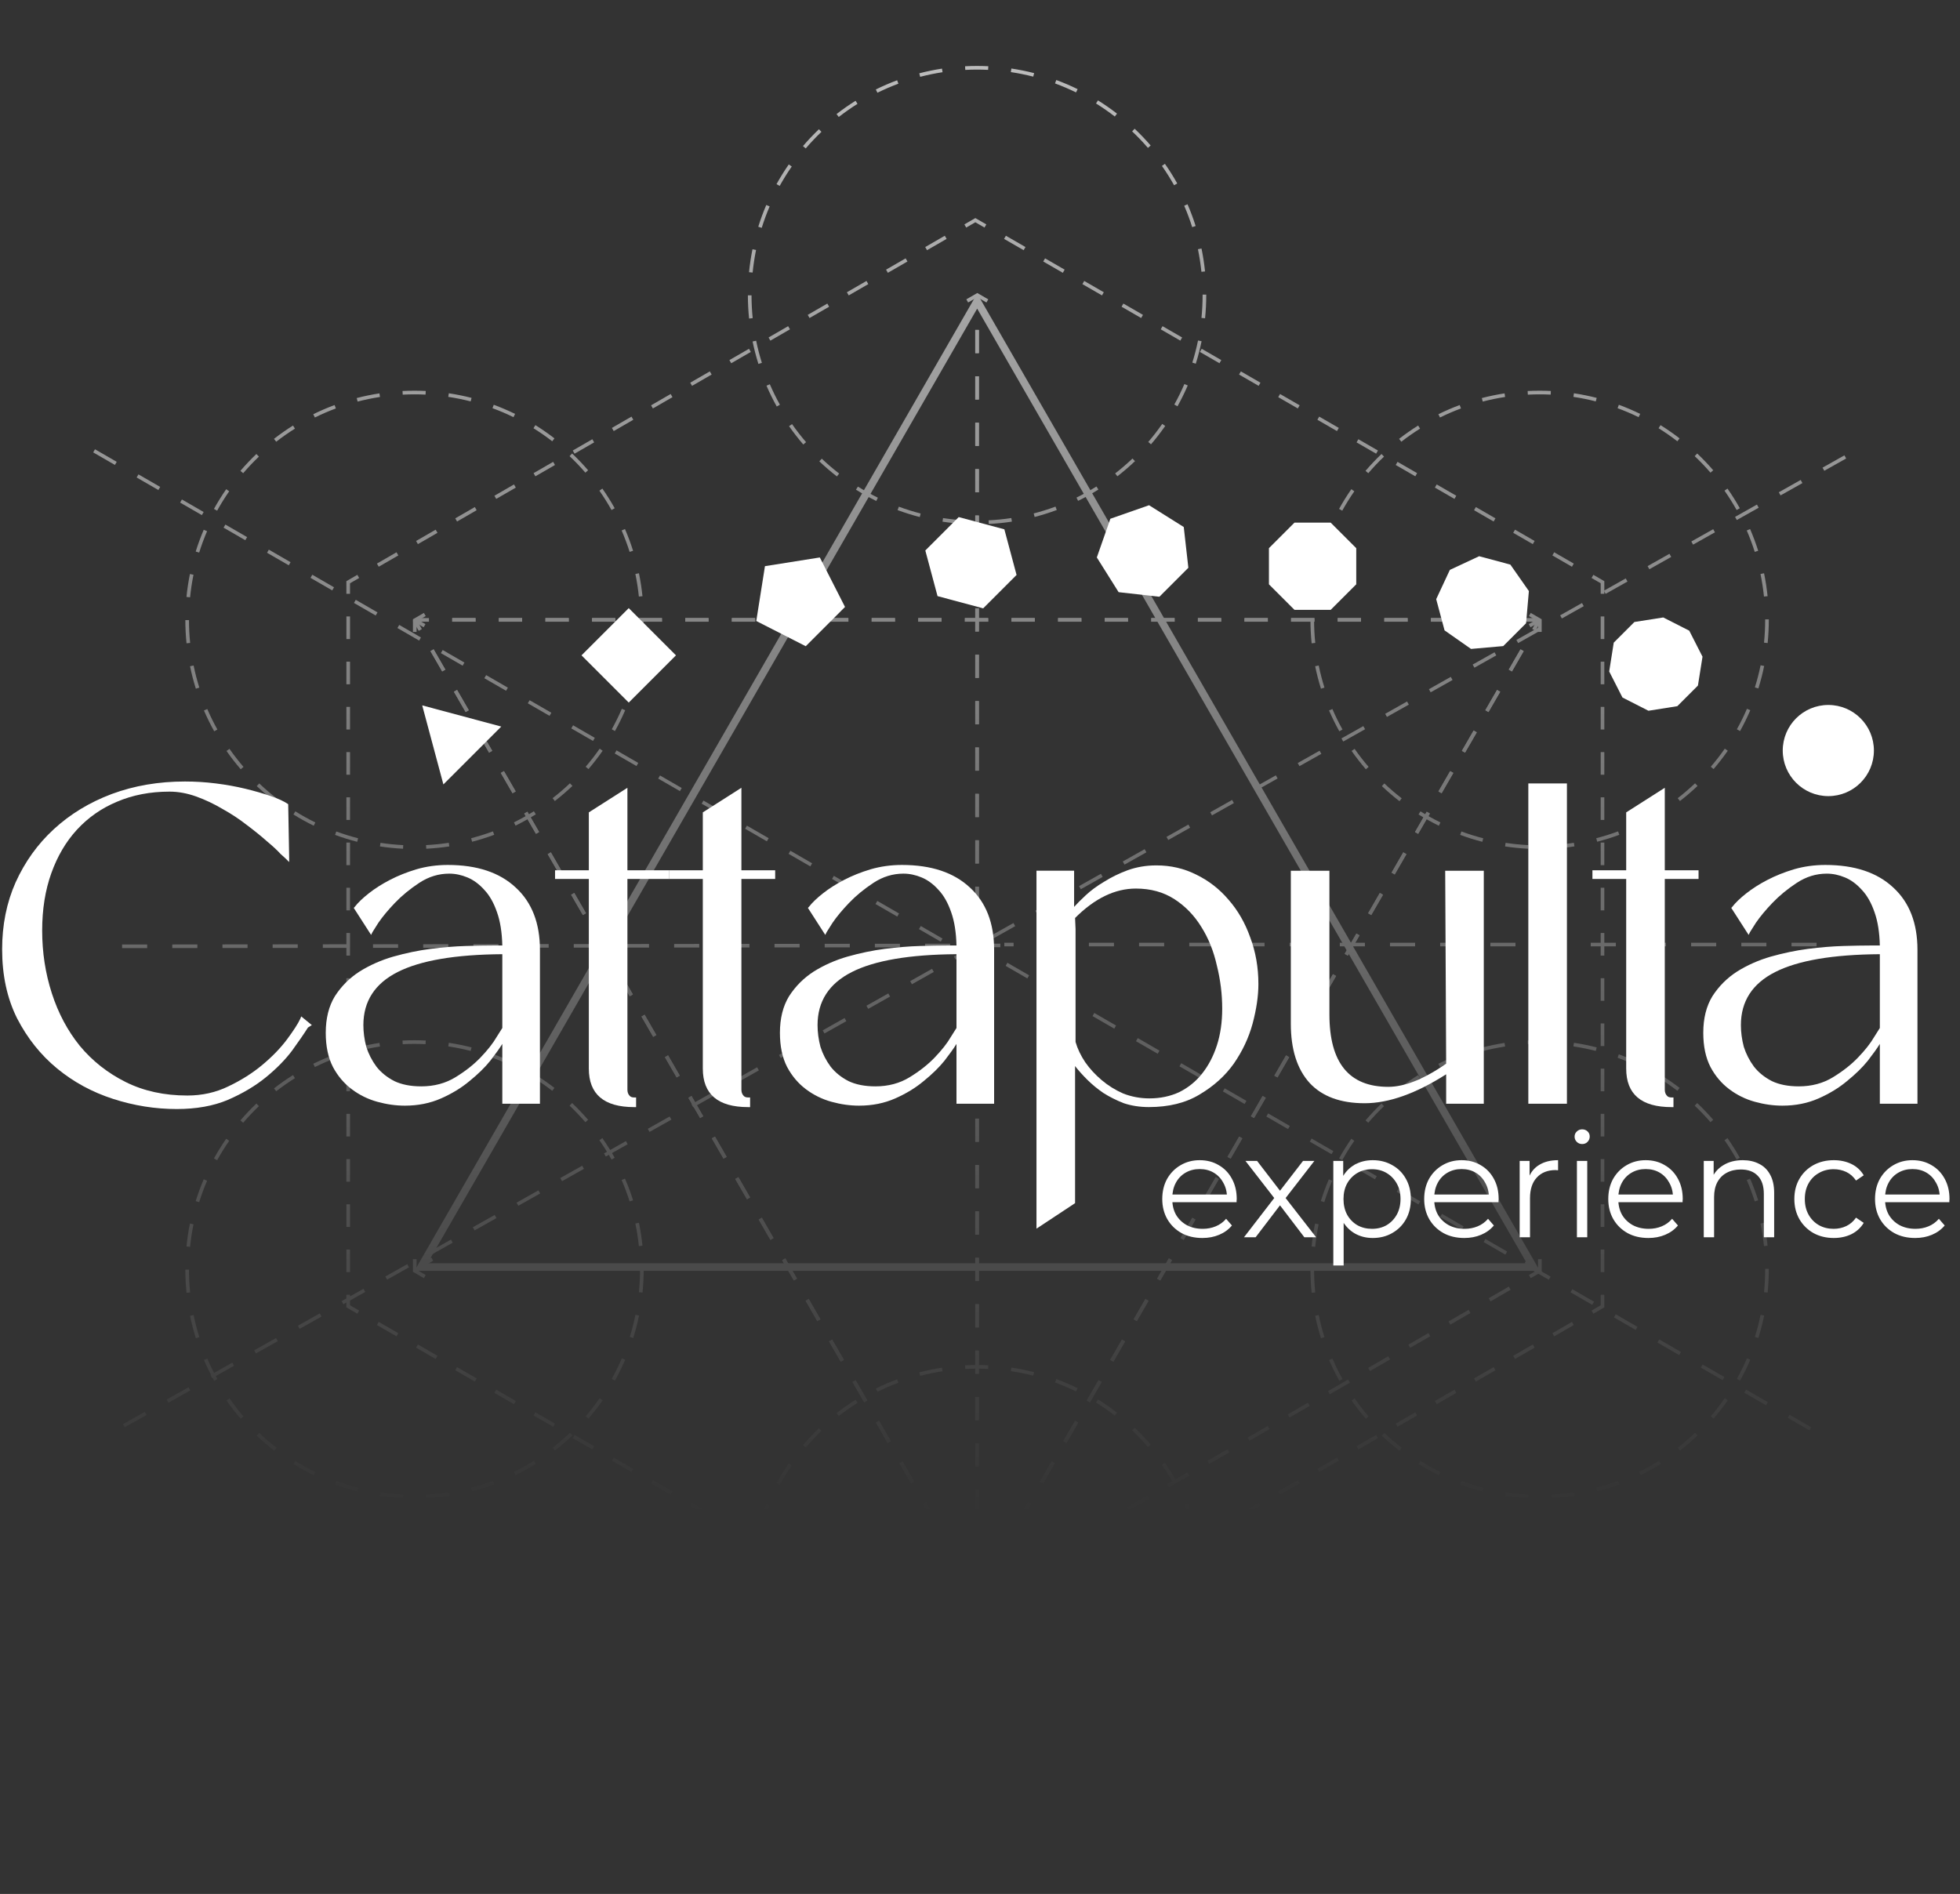 <svg xmlns="http://www.w3.org/2000/svg" width="446" height="431" viewBox="0 0 446 431" fill="none"><rect x="0" y="0" width="446" height="431" fill="#333333" stroke="none"/><mask id="mask0_609_3149" style="mask-type:alpha" maskUnits="userSpaceOnUse" x="12" y="0" width="422" height="431"><rect x="12.453" y="0.086" width="420.691" height="430.562" fill="url(#paint0_linear_609_3149)"></rect></mask><g mask="url(#mask0_609_3149)"><g opacity="0.7"><path d="M347.369 286.701L346.956 287.416L349.243 288.736L349.656 288.022L347.369 286.701Z" fill="white"></path><path d="M94.525 140.714L94.112 141.429L96.4 142.749L96.812 142.034L94.525 140.714Z" fill="white"></path><path d="M349.462 140.651H346.821V141.479H349.462V140.651Z" fill="white"></path><path d="M341.516 141.479H336.214V140.651H341.516V141.479ZM330.911 141.479H325.609V140.651H330.911V141.479ZM320.306 141.479H315.004V140.651H320.306V141.479ZM309.701 141.479H304.399V140.651H309.701V141.479ZM299.096 141.479H293.793V140.651H299.096V141.479ZM288.491 141.479H283.188V140.651H288.491V141.479ZM277.886 141.479H272.583V140.651H277.886V141.479ZM267.281 141.479H261.978V140.651H267.281V141.479ZM256.676 141.479H251.373V140.651H256.676V141.479ZM246.071 141.479H240.768V140.651H246.071V141.479ZM235.466 141.479H230.163V140.651H235.466V141.479ZM224.86 141.479H219.558V140.651H224.86V141.479ZM214.257 141.479H208.955V140.651H214.257V141.479ZM203.652 141.479H198.35V140.651H203.652V141.479ZM193.047 141.479H187.745V140.651H193.047V141.479ZM182.442 141.479H177.14V140.651H182.442V141.479ZM171.837 141.479H166.535V140.651H171.837V141.479ZM161.232 141.479H155.929V140.651H161.232V141.479ZM150.627 141.479H145.324V140.651H150.627V141.479ZM140.022 141.479H134.719V140.651H140.022V141.479ZM129.417 141.479H124.114V140.651H129.417V141.479ZM118.812 141.479H113.509V140.651H118.812V141.479ZM108.207 141.479H102.904V140.651H108.207V141.479Z" fill="white"></path><path d="M97.605 140.651H94.962V141.479H97.605V140.651Z" fill="white"></path><path d="M341.516 141.479H336.214V140.651H341.516V141.479ZM330.911 141.479H325.609V140.651H330.911V141.479ZM320.306 141.479H315.004V140.651H320.306V141.479ZM309.701 141.479H304.399V140.651H309.701V141.479ZM299.096 141.479H293.793V140.651H299.096V141.479ZM288.491 141.479H283.188V140.651H288.491V141.479ZM277.886 141.479H272.583V140.651H277.886V141.479ZM267.281 141.479H261.978V140.651H267.281V141.479ZM256.676 141.479H251.373V140.651H256.676V141.479ZM246.071 141.479H240.768V140.651H246.071V141.479ZM235.466 141.479H230.163V140.651H235.466V141.479ZM224.86 141.479H219.558V140.651H224.86V141.479ZM214.257 141.479H208.955V140.651H214.257V141.479ZM203.652 141.479H198.35V140.651H203.652V141.479ZM193.047 141.479H187.745V140.651H193.047V141.479ZM182.442 141.479H177.14V140.651H182.442V141.479ZM171.837 141.479H166.535V140.651H171.837V141.479ZM161.232 141.479H155.929V140.651H161.232V141.479ZM150.627 141.479H145.324V140.651H150.627V141.479ZM140.022 141.479H134.719V140.651H140.022V141.479ZM129.417 141.479H124.114V140.651H129.417V141.479ZM118.812 141.479H113.509V140.651H118.812V141.479ZM108.207 141.479H102.904V140.651H108.207V141.479Z" fill="white"></path><path d="M350.141 140.717L347.854 142.038L348.266 142.751L350.553 141.43L350.141 140.717Z" fill="white"></path><path d="M98.156 286.191L95.869 287.512L96.281 288.225L98.567 286.904L98.156 286.191Z" fill="white"></path><path d="M349.974 140.84L348.652 143.129L349.369 143.543L350.69 141.254L349.974 140.84Z" fill="white"></path><path d="M226.678 356.082L225.96 355.667L228.627 351.048L229.345 351.463L226.678 356.082ZM232.011 346.841L231.293 346.426L233.961 341.807L234.679 342.221L232.011 346.841ZM237.347 337.602L236.629 337.187L239.296 332.567L240.014 332.982L237.347 337.602ZM242.682 328.36L241.964 327.946L244.632 323.326L245.35 323.741L242.682 328.36ZM248.016 319.121L247.298 318.707L249.966 314.087L250.684 314.502L248.016 319.121ZM253.351 309.882L252.633 309.467L255.301 304.848L256.019 305.262L253.351 309.882ZM258.687 300.641L257.969 300.226L260.637 295.606L261.355 296.021L258.687 300.641ZM264.02 291.402L263.302 290.987L265.97 286.367L266.688 286.782L264.02 291.402ZM269.356 282.16L268.638 281.746L271.306 277.126L272.024 277.541L269.356 282.16ZM274.689 272.921L273.971 272.506L276.639 267.887L277.357 268.301L274.689 272.921ZM280.025 263.682L279.307 263.267L281.975 258.648L282.693 259.062L280.025 263.682ZM285.36 254.441L284.642 254.026L287.31 249.406L288.028 249.821L285.36 254.441ZM290.694 245.201L289.976 244.787L292.644 240.167L293.362 240.582L290.694 245.201ZM296.03 235.96L295.312 235.545L297.979 230.926L298.697 231.341L296.03 235.96ZM301.365 226.721L300.647 226.306L303.315 221.687L304.033 222.101L301.365 226.721ZM306.699 217.48L305.981 217.065L308.648 212.445L309.366 212.86L306.699 217.48ZM312.034 208.24L311.316 207.826L313.984 203.206L314.702 203.621L312.034 208.24ZM317.37 198.999L316.652 198.584L319.319 193.965L320.037 194.38L317.37 198.999ZM322.703 189.76L321.985 189.345L324.653 184.726L325.371 185.14L322.703 189.76ZM328.039 180.519L327.321 180.104L329.988 175.484L330.706 175.899L328.039 180.519ZM333.372 171.279L332.654 170.865L335.322 166.245L336.04 166.66L333.372 171.279ZM338.708 162.04L337.99 161.626L340.658 157.006L341.376 157.421L338.708 162.04ZM344.043 152.799L343.325 152.384L345.993 147.765L346.711 148.179L344.043 152.799Z" fill="white"></path><path d="M223.296 360.27L221.975 362.558L222.692 362.971L224.012 360.684L223.296 360.27Z" fill="white"></path><path d="M226.678 356.082L225.96 355.667L228.627 351.048L229.345 351.463L226.678 356.082ZM232.011 346.843L231.293 346.428L233.961 341.809L234.679 342.223L232.011 346.843ZM237.347 337.602L236.629 337.187L239.296 332.567L240.014 332.982L237.347 337.602ZM242.682 328.363L241.964 327.948L244.632 323.328L245.35 323.743L242.682 328.363ZM248.016 319.121L247.298 318.707L249.966 314.087L250.684 314.502L248.016 319.121ZM253.351 309.882L252.633 309.467L255.301 304.848L256.019 305.262L253.351 309.882ZM258.687 300.641L257.969 300.226L260.637 295.606L261.355 296.021L258.687 300.641ZM264.02 291.402L263.302 290.987L265.97 286.367L266.688 286.782L264.02 291.402ZM269.356 282.16L268.638 281.746L271.306 277.126L272.024 277.541L269.356 282.16ZM274.689 272.921L273.971 272.506L276.639 267.887L277.357 268.301L274.689 272.921ZM280.025 263.682L279.307 263.267L281.975 258.648L282.693 259.062L280.025 263.682ZM285.36 254.441L284.642 254.026L287.31 249.406L288.028 249.821L285.36 254.441ZM290.694 245.201L289.976 244.787L292.644 240.167L293.362 240.582L290.694 245.201ZM296.03 235.96L295.312 235.545L297.979 230.926L298.697 231.341L296.03 235.96ZM301.365 226.721L300.647 226.306L303.315 221.687L304.033 222.101L301.365 226.721ZM306.699 217.48L305.981 217.065L308.648 212.445L309.366 212.86L306.699 217.48ZM312.034 208.24L311.316 207.826L313.984 203.206L314.702 203.621L312.034 208.24ZM317.37 198.999L316.652 198.584L319.319 193.965L320.037 194.38L317.37 198.999ZM322.703 189.76L321.985 189.345L324.653 184.726L325.371 185.14L322.703 189.76ZM328.039 180.519L327.321 180.104L329.988 175.484L330.706 175.899L328.039 180.519ZM333.372 171.279L332.654 170.865L335.322 166.245L336.04 166.66L333.372 171.279ZM338.708 162.038L337.99 161.623L340.658 157.004L341.376 157.419L338.708 162.038ZM344.043 152.799L343.325 152.384L345.993 147.765L346.711 148.179L344.043 152.799Z" fill="white"></path><path d="M222.744 67.156H221.917V69.797H222.744V67.156Z" fill="white"></path><path d="M222.744 354.867H221.917V349.588H222.744V354.867ZM222.744 344.308H221.917V339.028H222.744V344.308ZM222.744 333.75H221.917V328.47H222.744V333.75ZM222.744 323.192H221.917V317.913H222.744V323.192ZM222.744 312.635H221.917V307.355H222.744V312.635ZM222.744 302.077H221.917V296.797H222.744V302.077ZM222.744 291.52H221.917V286.24H222.744V291.52ZM222.744 280.962H221.917V275.682H222.744V280.962ZM222.744 270.404H221.917V265.124H222.744V270.404ZM222.744 259.845H221.917V254.565H222.744V259.845ZM222.744 249.287H221.917V244.009H222.744V249.287ZM222.744 238.729H221.917V233.45H222.744V238.729ZM222.744 228.172H221.917V222.892H222.744V228.172ZM222.744 217.614H221.917V212.334H222.744V217.614ZM222.744 207.057H221.917V201.779H222.744V207.057ZM222.744 196.499H221.917V191.219H222.744V196.499ZM222.744 185.941H221.917V180.661H222.744V185.941ZM222.744 175.384H221.917V170.104H222.744V175.384ZM222.744 164.824H221.917V159.544H222.744V164.824ZM222.744 154.266H221.917V148.989H222.744V154.266ZM222.744 143.709H221.917V138.429H222.744V143.709ZM222.744 133.151H221.917V127.871H222.744V133.151ZM222.744 122.593H221.917V117.314H222.744V122.593ZM222.744 112.036H221.917V106.756H222.744V112.036ZM222.744 101.478H221.917V96.2H222.744V101.478ZM222.744 90.921H221.917V85.641H222.744V90.921ZM222.744 80.361H221.917V75.081H222.744V80.361Z" fill="white"></path><path d="M222.744 360.144H221.917V362.785H222.744V360.144Z" fill="white"></path><path d="M222.744 354.865H221.917V349.585H222.744V354.865ZM222.744 344.308H221.917V339.028H222.744V344.308ZM222.744 333.748H221.917V328.47H222.744V333.748ZM222.744 323.192H221.917V317.913H222.744V323.192ZM222.744 312.633H221.917V307.353H222.744V312.633ZM222.744 302.075H221.917V296.795H222.744V302.075ZM222.744 291.517H221.917V286.238H222.744V291.517ZM222.744 280.96H221.917V275.682H222.744V280.96ZM222.744 270.402H221.917V265.122H222.744V270.402ZM222.744 259.845H221.917V254.565H222.744V259.845ZM222.744 249.287H221.917V244.007H222.744V249.287ZM222.744 238.727H221.917V233.447H222.744V238.727ZM222.744 228.17H221.917V222.892H222.744V228.17ZM222.744 217.612H221.917V212.332H222.744V217.612ZM222.744 207.054H221.917V201.775H222.744V207.054ZM222.744 196.497H221.917V191.217H222.744V196.497ZM222.744 185.939H221.917V180.659H222.744V185.939ZM222.744 175.382H221.917V170.102H222.744V175.382ZM222.744 164.824H221.917V159.544H222.744V164.824ZM222.744 154.264H221.917V148.984H222.744V154.264ZM222.744 143.707H221.917V138.427H222.744V143.707ZM222.744 133.149H221.917V127.869H222.744V133.149ZM222.744 122.591H221.917V117.312H222.744V122.591ZM222.744 112.034H221.917V106.754H222.744V112.034ZM222.744 101.476H221.917V96.196H222.744V101.476ZM222.744 90.918H221.917V85.639H222.744V90.918ZM222.744 80.361H221.917V75.081H222.744V80.361Z" fill="white"></path><path d="M94.677 140.867L93.961 141.28L95.281 143.567L95.998 143.154L94.677 140.867Z" fill="white"></path><path d="M217.987 356.08L215.319 351.461L216.037 351.046L218.705 355.666L217.987 356.08ZM212.651 346.839L209.983 342.219L210.701 341.805L213.369 346.424L212.651 346.839ZM207.318 337.6L204.65 332.98L205.368 332.565L208.036 337.185L207.318 337.6ZM201.982 328.359L199.314 323.739L200.032 323.324L202.7 327.944L201.982 328.359ZM196.649 319.119L193.981 314.5L194.699 314.085L197.367 318.705L196.649 319.119ZM191.313 309.88L188.645 305.26L189.363 304.846L192.031 309.465L191.313 309.88ZM185.977 300.639L183.31 296.019L184.028 295.604L186.695 300.224L185.977 300.639ZM180.644 291.4L177.976 286.78L178.694 286.365L181.362 290.985L180.644 291.4ZM175.308 282.158L172.641 277.539L173.359 277.124L176.026 281.744L175.308 282.158ZM169.975 272.919L167.307 268.3L168.025 267.885L170.693 272.504L169.975 272.919ZM164.639 263.68L161.972 259.06L162.69 258.646L165.357 263.265L164.639 263.68ZM159.304 254.439L156.636 249.819L157.354 249.404L160.022 254.024L159.304 254.439ZM153.97 245.199L151.303 240.58L152.021 240.165L154.688 244.785L153.97 245.199ZM148.635 235.958L145.967 231.339L146.685 230.924L149.353 235.543L148.635 235.958ZM143.299 226.719L140.631 222.099L141.349 221.685L144.017 226.304L143.299 226.719ZM137.966 217.478L135.298 212.858L136.016 212.443L138.684 217.063L137.966 217.478ZM132.63 208.238L129.962 203.619L130.68 203.204L133.348 207.824L132.63 208.238ZM127.295 198.997L124.627 194.378L125.345 193.963L128.013 198.582L127.295 198.997ZM121.961 189.758L119.293 185.138L120.011 184.724L122.679 189.343L121.961 189.758ZM116.626 180.517L113.958 175.897L114.676 175.482L117.344 180.102L116.626 180.517ZM111.29 171.278L108.622 166.658L109.34 166.243L112.008 170.863L111.29 171.278ZM105.957 162.038L103.289 157.419L104.007 157.004L106.675 161.624L105.957 162.038ZM100.621 152.797L97.953 148.177L98.671 147.763L101.339 152.382L100.621 152.797Z" fill="white"></path><path d="M221.375 360.277L220.658 360.69L221.979 362.978L222.695 362.564L221.375 360.277Z" fill="white"></path><path d="M217.987 356.08L215.319 351.461L216.037 351.046L218.705 355.666L217.987 356.08ZM212.651 346.841L209.983 342.221L210.701 341.807L213.369 346.426L212.651 346.841ZM207.318 337.6L204.65 332.98L205.368 332.565L208.036 337.185L207.318 337.6ZM201.982 328.361L199.314 323.741L200.032 323.326L202.7 327.946L201.982 328.361ZM196.649 319.119L193.981 314.5L194.699 314.085L197.367 318.705L196.649 319.119ZM191.313 309.88L188.645 305.26L189.363 304.846L192.031 309.465L191.313 309.88ZM185.977 300.639L183.31 296.019L184.028 295.604L186.695 300.224L185.977 300.639ZM180.644 291.4L177.976 286.78L178.694 286.365L181.362 290.985L180.644 291.4ZM175.308 282.158L172.641 277.539L173.359 277.124L176.026 281.744L175.308 282.158ZM169.975 272.919L167.307 268.3L168.025 267.885L170.693 272.504L169.975 272.919ZM164.639 263.68L161.972 259.06L162.69 258.646L165.357 263.265L164.639 263.68ZM159.304 254.439L156.636 249.819L157.354 249.404L160.022 254.024L159.304 254.439ZM153.97 245.199L151.303 240.58L152.021 240.165L154.688 244.785L153.97 245.199ZM148.635 235.958L145.967 231.339L146.685 230.924L149.353 235.543L148.635 235.958ZM143.299 226.719L140.631 222.099L141.349 221.685L144.017 226.304L143.299 226.719ZM137.966 217.478L135.298 212.858L136.016 212.443L138.684 217.063L137.966 217.478ZM132.63 208.238L129.962 203.619L130.68 203.204L133.348 207.824L132.63 208.238ZM127.295 198.997L124.627 194.378L125.345 193.963L128.013 198.582L127.295 198.997ZM121.961 189.758L119.293 185.138L120.011 184.724L122.679 189.343L121.961 189.758ZM116.626 180.517L113.958 175.897L114.676 175.482L117.344 180.102L116.626 180.517ZM111.29 171.278L108.622 166.658L109.34 166.243L112.008 170.863L111.29 171.278ZM105.957 162.036L103.289 157.417L104.007 157.002L106.675 161.622L105.957 162.036ZM100.621 152.797L97.953 148.177L98.671 147.763L101.339 152.382L100.621 152.797Z" fill="white"></path><path d="M94.79 143.804H93.961V140.922L96.456 139.479L96.87 140.198L94.79 141.4V143.804Z" fill="white"></path><path d="M224.465 68.839L222.385 67.636L220.305 68.839L219.891 68.121L222.385 66.679L224.88 68.121L224.465 68.839Z" fill="white"></path><path d="M350.81 143.804H349.982V141.4L347.903 140.198L348.317 139.479L350.81 140.922V143.804Z" fill="white"></path><path d="M348.317 290.866L347.903 290.15L349.982 288.948V286.544H350.81V289.426L348.317 290.866Z" fill="white"></path><path d="M229.45 359.585L229.035 358.867L233.607 356.224L234.022 356.942L229.45 359.585ZM238.594 354.299L238.179 353.581L242.751 350.938L243.166 351.656L238.594 354.299ZM247.738 349.012L247.323 348.294L251.896 345.651L252.31 346.369L247.738 349.012ZM256.88 343.726L256.466 343.008L261.038 340.365L261.453 341.083L256.88 343.726ZM266.025 338.44L265.61 337.722L270.182 335.079L270.597 335.797L266.025 338.44ZM275.167 333.154L274.752 332.436L279.324 329.793L279.739 330.511L275.167 333.154ZM284.311 327.866L283.897 327.148L288.469 324.505L288.883 325.223L284.311 327.866ZM293.453 322.58L293.039 321.862L297.611 319.219L298.026 319.937L293.453 322.58ZM302.598 317.294L302.183 316.576L306.755 313.933L307.17 314.651L302.598 317.294ZM311.74 312.008L311.325 311.29L315.897 308.647L316.312 309.365L311.74 312.008ZM320.884 306.722L320.47 306.004L325.042 303.361L325.456 304.079L320.884 306.722ZM330.027 301.436L329.612 300.718L334.184 298.075L334.599 298.793L330.027 301.436ZM339.171 296.15L338.756 295.432L343.328 292.789L343.743 293.507L339.171 296.15Z" fill="white"></path><path d="M222.385 363.673L219.891 362.231L220.305 361.513L222.385 362.716L224.465 361.513L224.88 362.231L222.385 363.673Z" fill="white"></path><path d="M96.456 290.866L93.961 289.426V286.544H94.79V288.948L96.87 290.15L96.456 290.866Z" fill="white"></path><path d="M219.721 414.864C217.967 414.777 216.199 414.6 214.466 414.34L214.589 413.521C216.296 413.779 218.035 413.952 219.762 414.037L219.721 414.864ZM225.003 414.86L224.961 414.032C226.688 413.946 228.43 413.77 230.132 413.51L230.256 414.328C228.525 414.592 226.756 414.769 225.003 414.858V414.86ZM209.291 413.284C207.591 412.846 205.895 412.316 204.251 411.707L204.537 410.931C206.157 411.53 207.826 412.052 209.497 412.483L209.291 413.284ZM235.428 413.269L235.22 412.469C236.893 412.035 238.56 411.511 240.178 410.913L240.467 411.689C238.822 412.299 237.126 412.832 235.428 413.271V413.269ZM199.396 409.625C197.821 408.854 196.268 407.991 194.778 407.061L195.216 406.359C196.681 407.273 198.209 408.121 199.761 408.883L199.396 409.625ZM245.319 409.601L244.954 408.858C246.502 408.097 248.031 407.246 249.495 406.33L249.935 407.032C248.447 407.962 246.894 408.827 245.321 409.601H245.319ZM190.443 404.044C189.057 402.971 187.707 401.814 186.434 400.605L187.004 400.004C188.256 401.195 189.585 402.334 190.949 403.388L190.441 404.044H190.443ZM254.266 404.009L253.758 403.355C255.124 402.297 256.449 401.156 257.699 399.967L258.268 400.566C256.997 401.775 255.65 402.932 254.264 404.009H254.266ZM182.791 396.78C181.646 395.449 180.556 394.046 179.551 392.608L180.23 392.133C181.219 393.549 182.291 394.929 183.418 396.239L182.791 396.78ZM261.91 396.738L261.283 396.2C262.409 394.89 263.48 393.505 264.466 392.09L265.145 392.562C264.142 394 263.055 395.405 261.91 396.738ZM176.752 388.13C175.897 386.597 175.111 385.003 174.418 383.393L175.177 383.065C175.86 384.65 176.632 386.218 177.474 387.728L176.75 388.13H176.752ZM267.941 388.083L267.217 387.681C268.056 386.17 268.828 384.6 269.509 383.016L270.27 383.342C269.579 384.951 268.795 386.548 267.941 388.083ZM172.578 378.444C172.052 376.772 171.606 375.052 171.253 373.331L172.064 373.164C172.413 374.856 172.85 376.549 173.368 378.194L172.578 378.444ZM272.104 378.388L271.314 378.14C271.83 376.492 272.267 374.798 272.612 373.108L273.423 373.273C273.072 374.992 272.629 376.712 272.102 378.388H272.104ZM170.453 368.111C170.275 366.372 170.186 364.597 170.182 362.837H171.01C171.012 364.568 171.1 366.316 171.276 368.026L170.453 368.111ZM274.217 368.053L273.394 367.971C273.565 366.258 273.654 364.513 273.654 362.779V362.664H274.481V362.779C274.481 364.539 274.393 366.314 274.217 368.053ZM171.265 357.646L170.442 357.566C170.616 355.816 170.88 354.06 171.228 352.344L172.039 352.509C171.697 354.196 171.435 355.925 171.263 357.646H171.265ZM273.382 357.473C273.204 355.752 272.938 354.025 272.589 352.337L273.4 352.17C273.755 353.885 274.025 355.641 274.205 357.388L273.382 357.473ZM173.333 347.472L172.543 347.225C173.065 345.551 173.679 343.882 174.371 342.269L175.132 342.595C174.451 344.183 173.847 345.824 173.333 347.47V347.472ZM271.281 347.307C270.761 345.663 270.151 344.024 269.466 342.438L270.225 342.11C270.922 343.723 271.543 345.388 272.069 347.057L271.279 347.307H271.281ZM177.42 337.928L176.696 337.525C177.546 335.992 178.487 334.482 179.487 333.042L180.166 333.514C179.18 334.934 178.256 336.417 177.418 337.928H177.42ZM267.163 337.779C266.321 336.273 265.391 334.791 264.4 333.376L265.079 332.902C266.086 334.338 267.031 335.844 267.885 337.375L267.163 337.779ZM183.346 329.402L182.716 328.864C183.857 327.533 185.079 326.243 186.35 325.03L186.921 325.629C185.669 326.821 184.466 328.09 183.344 329.4L183.346 329.402ZM261.211 329.274C260.082 327.966 258.875 326.701 257.62 325.515L258.19 324.915C259.465 326.122 260.691 327.407 261.838 328.736L261.211 329.276V329.274ZM190.862 322.237L190.355 321.583C191.743 320.504 193.198 319.486 194.683 318.556L195.123 319.257C193.662 320.171 192.23 321.174 190.864 322.237H190.862ZM253.671 322.136C252.303 321.079 250.865 320.081 249.403 319.171L249.84 318.467C251.328 319.391 252.788 320.407 254.179 321.481L253.673 322.138L253.671 322.136ZM199.66 316.726L199.295 315.983C200.871 315.205 202.503 314.502 204.145 313.891L204.434 314.667C202.819 315.267 201.213 315.96 199.662 316.726H199.66ZM244.853 316.649C243.302 315.89 241.692 315.203 240.073 314.607L240.359 313.831C242.006 314.438 243.64 315.135 245.216 315.907L244.853 316.649ZM209.388 313.105L209.18 312.304C210.874 311.865 212.615 311.506 214.352 311.237L214.478 312.057C212.768 312.319 211.055 312.671 209.388 313.105ZM235.113 313.061C233.443 312.634 231.729 312.286 230.018 312.03L230.142 311.211C231.882 311.473 233.623 311.825 235.319 312.259L235.113 313.059V313.061ZM219.649 311.528L219.605 310.701C221.349 310.612 223.125 310.608 224.887 310.693L224.848 311.52C223.113 311.436 221.365 311.44 219.651 311.528H219.649Z" fill="white"></path><path d="M91.711 340.961C89.957 340.875 88.189 340.697 86.456 340.437L86.579 339.618C88.286 339.876 90.025 340.049 91.752 340.134L91.711 340.961ZM96.993 340.957L96.951 340.13C98.678 340.043 100.42 339.868 102.122 339.608L102.246 340.427C100.515 340.691 98.746 340.869 96.993 340.957ZM81.283 339.383C79.583 338.946 77.887 338.415 76.243 337.807L76.529 337.031C78.149 337.629 79.818 338.151 81.489 338.582L81.283 339.383ZM107.42 339.369L107.212 338.568C108.885 338.135 110.554 337.611 112.17 337.01L112.459 337.786C110.816 338.395 109.12 338.927 107.42 339.369ZM71.386 335.723C69.811 334.951 68.258 334.089 66.768 333.158L67.206 332.457C68.671 333.371 70.199 334.219 71.751 334.98L71.386 335.723ZM117.312 335.7L116.946 334.957C118.494 334.196 120.023 333.346 121.488 332.43L121.927 333.131C120.439 334.062 118.886 334.926 117.314 335.7H117.312ZM62.433 330.142C61.047 329.069 59.697 327.911 58.424 326.702L58.994 326.102C60.246 327.292 61.575 328.431 62.939 329.486L62.431 330.142H62.433ZM126.256 330.109L125.748 329.455C127.114 328.396 128.439 327.255 129.689 326.067L130.258 326.665C128.987 327.874 127.64 329.032 126.254 330.109H126.256ZM54.781 322.879C53.636 321.548 52.546 320.145 51.541 318.707L52.22 318.233C53.209 319.648 54.281 321.028 55.408 322.339L54.781 322.879ZM133.9 322.838L133.273 322.299C134.399 320.989 135.47 319.605 136.456 318.189L137.135 318.662C136.132 320.1 135.045 321.505 133.9 322.838ZM48.742 314.23C47.887 312.697 47.101 311.102 46.408 309.493L47.167 309.165C47.85 310.749 48.622 312.317 49.464 313.826L48.74 314.228L48.742 314.23ZM139.933 314.18L139.209 313.778C140.048 312.266 140.82 310.696 141.501 309.111L142.262 309.439C141.571 311.048 140.787 312.643 139.933 314.18ZM44.568 304.541C44.042 302.87 43.596 301.149 43.243 299.428L44.054 299.261C44.403 300.953 44.84 302.647 45.358 304.291L44.568 304.541ZM144.097 304.487L143.306 304.24C143.822 302.591 144.26 300.897 144.604 299.208L145.415 299.373C145.064 301.091 144.621 302.812 144.094 304.487H144.097ZM42.445 294.208C42.267 292.469 42.178 290.695 42.174 288.935H43.002C43.004 290.666 43.093 292.413 43.268 294.124L42.445 294.208ZM146.207 294.15L145.384 294.068C145.555 292.355 145.644 290.61 145.644 288.877V288.761H146.471V288.875C146.471 290.637 146.383 292.411 146.207 294.15ZM43.255 283.743L42.432 283.663C42.605 281.913 42.87 280.158 43.218 278.441L44.029 278.606C43.687 280.294 43.425 282.023 43.253 283.743H43.255ZM145.374 283.572C145.196 281.851 144.93 280.125 144.581 278.437L145.392 278.27C145.747 279.984 146.017 281.74 146.197 283.488L145.374 283.572ZM45.323 273.572L44.533 273.324C45.055 271.651 45.669 269.982 46.361 268.368L47.122 268.694C46.441 270.283 45.837 271.923 45.323 273.57V273.572ZM143.271 273.407C142.751 271.762 142.141 270.124 141.456 268.537L142.215 268.209C142.912 269.821 143.533 271.486 144.059 273.157L143.269 273.407H143.271ZM49.41 264.027L48.686 263.625C49.536 262.092 50.477 260.581 51.477 259.141L52.156 259.614C51.17 261.033 50.246 262.517 49.408 264.027H49.41ZM139.153 263.879C138.311 262.372 137.381 260.891 136.39 259.476L137.069 259.001C138.076 260.437 139.021 261.943 139.875 263.474L139.153 263.879ZM55.336 255.502L54.706 254.963C55.847 253.632 57.069 252.343 58.34 251.13L58.911 251.728C57.659 252.921 56.456 254.19 55.334 255.5L55.336 255.502ZM133.201 255.374C132.072 254.066 130.865 252.801 129.611 251.615L130.18 251.014C131.455 252.221 132.681 253.507 133.826 254.835L133.198 255.376L133.201 255.374ZM62.852 248.336L62.345 247.682C63.733 246.603 65.188 245.586 66.673 244.655L67.113 245.357C65.652 246.271 64.22 247.274 62.854 248.336H62.852ZM125.661 248.233C124.291 247.177 122.855 246.178 121.393 245.268L121.83 244.565C123.318 245.489 124.776 246.504 126.169 247.577L125.664 248.233H125.661ZM71.65 242.823L71.285 242.08C72.861 241.303 74.493 240.599 76.135 239.988L76.424 240.764C74.809 241.364 73.204 242.058 71.652 242.823H71.65ZM116.845 242.749C115.294 241.99 113.684 241.303 112.065 240.706L112.351 239.93C113.998 240.537 115.632 241.234 117.208 242.006L116.845 242.749ZM81.378 239.202L81.17 238.402C82.864 237.962 84.605 237.603 86.342 237.335L86.468 238.154C84.758 238.416 83.045 238.769 81.378 239.202ZM107.103 239.159C105.433 238.732 103.719 238.383 102.008 238.127L102.13 237.308C103.869 237.57 105.611 237.923 107.307 238.356L107.101 239.157L107.103 239.159ZM91.638 237.626L91.595 236.798C93.339 236.708 95.113 236.706 96.877 236.79L96.838 237.618C95.103 237.535 93.355 237.537 91.638 237.626Z" fill="white"></path><path d="M91.711 193.146C89.957 193.06 88.189 192.882 86.456 192.622L86.579 191.805C88.286 192.063 90.025 192.236 91.752 192.321L91.711 193.148V193.146ZM96.993 193.144L96.951 192.317C98.678 192.23 100.42 192.055 102.122 191.795L102.246 192.614C100.515 192.878 98.746 193.055 96.993 193.144ZM81.281 191.568C79.581 191.13 77.885 190.6 76.241 189.991L76.527 189.216C78.147 189.814 79.816 190.336 81.487 190.767L81.281 191.568ZM107.42 191.553L107.212 190.753C108.885 190.32 110.552 189.795 112.17 189.197L112.459 189.973C110.814 190.584 109.118 191.116 107.42 191.555V191.553ZM71.386 187.908C69.811 187.136 68.258 186.274 66.768 185.343L67.206 184.641C68.671 185.555 70.199 186.403 71.751 187.165L71.386 187.908ZM117.312 187.883L116.946 187.14C118.494 186.379 120.023 185.529 121.488 184.613L121.927 185.314C120.439 186.245 118.886 187.109 117.314 187.883H117.312ZM62.433 182.327C61.047 181.254 59.697 180.096 58.424 178.887L58.994 178.287C60.246 179.477 61.575 180.616 62.939 181.67L62.431 182.327H62.433ZM126.256 182.293L125.748 181.639C127.114 180.581 128.439 179.44 129.689 178.252L130.258 178.85C128.987 180.059 127.64 181.216 126.254 182.293H126.256ZM54.781 175.064C53.636 173.733 52.546 172.33 51.541 170.892L52.22 170.417C53.209 171.833 54.281 173.213 55.408 174.523L54.781 175.064ZM133.9 175.023L133.273 174.484C134.399 173.174 135.47 171.79 136.456 170.374L137.135 170.847C136.132 172.285 135.045 173.69 133.9 175.023ZM48.742 166.415C47.887 164.882 47.101 163.287 46.408 161.678L47.167 161.35C47.85 162.934 48.622 164.502 49.464 166.012L48.74 166.415H48.742ZM139.933 166.365L139.209 165.963C140.048 164.453 140.82 162.882 141.501 161.298L142.262 161.626C141.571 163.235 140.787 164.832 139.933 166.367V166.365ZM44.568 156.726C44.042 155.055 43.596 153.334 43.241 151.613L44.052 151.446C44.401 153.138 44.838 154.832 45.356 156.476L44.566 156.726H44.568ZM144.097 156.672L143.306 156.425C143.822 154.776 144.26 153.082 144.604 151.392L145.415 151.557C145.064 153.276 144.621 154.997 144.094 156.672H144.097ZM42.445 146.393C42.267 144.654 42.178 142.879 42.174 141.119H43.002C43.004 142.85 43.093 144.598 43.268 146.308L42.445 146.393ZM146.207 146.335L145.384 146.253C145.555 144.54 145.644 142.795 145.644 141.062V140.946H146.471V141.062C146.471 142.822 146.383 144.596 146.207 146.335ZM43.255 135.928L42.432 135.848C42.605 134.098 42.87 132.342 43.218 130.626L44.029 130.791C43.687 132.479 43.425 134.208 43.253 135.928H43.255ZM145.374 135.757C145.196 134.036 144.93 132.309 144.581 130.622L145.392 130.454C145.747 132.169 146.017 133.925 146.197 135.672L145.374 135.757ZM45.323 125.756L44.533 125.509C45.055 123.834 45.672 122.166 46.361 120.553L47.122 120.879C46.441 122.466 45.837 124.106 45.323 125.754V125.756ZM143.271 125.591C142.751 123.947 142.141 122.309 141.456 120.722L142.215 120.394C142.912 122.008 143.533 123.673 144.059 125.342L143.269 125.591H143.271ZM49.41 116.212L48.686 115.81C49.536 114.277 50.477 112.766 51.477 111.326L52.156 111.799C51.17 113.218 50.246 114.702 49.408 116.212H49.41ZM139.153 116.063C138.311 114.557 137.381 113.076 136.39 111.66L137.069 111.186C138.076 112.622 139.021 114.128 139.875 115.659L139.153 116.063ZM55.338 107.687L54.709 107.148C55.849 105.817 57.071 104.528 58.342 103.315L58.913 103.913C57.661 105.105 56.458 106.374 55.336 107.685L55.338 107.687ZM133.201 107.559C132.072 106.251 130.865 104.986 129.611 103.799L130.18 103.199C131.455 104.406 132.681 105.691 133.828 107.02L133.201 107.561V107.559ZM62.852 100.521L62.345 99.867C63.733 98.788 65.188 97.771 66.673 96.84L67.113 97.542C65.652 98.456 64.22 99.458 62.854 100.521H62.852ZM125.661 100.418C124.294 99.361 122.855 98.363 121.393 97.453L121.83 96.749C123.318 97.674 124.778 98.689 126.169 99.762L125.664 100.418H125.661ZM71.65 95.008L71.285 94.265C72.861 93.487 74.493 92.784 76.135 92.173L76.424 92.949C74.809 93.549 73.204 94.243 71.652 95.008H71.65ZM116.845 94.934C115.294 94.174 113.684 93.487 112.065 92.891L112.351 92.115C113.998 92.722 115.632 93.419 117.208 94.191L116.845 94.934ZM81.378 91.387L81.17 90.586C82.864 90.147 84.605 89.788 86.342 89.52L86.468 90.337C84.758 90.599 83.045 90.952 81.378 91.385V91.387ZM107.103 91.346C105.433 90.919 103.719 90.57 102.008 90.314L102.13 89.497C103.869 89.759 105.611 90.112 107.307 90.545L107.101 91.346H107.103ZM91.638 89.811L91.595 88.983C93.339 88.894 95.113 88.89 96.877 88.975L96.838 89.802C95.103 89.718 93.355 89.722 91.638 89.811Z" fill="white"></path><path d="M219.721 119.242C217.967 119.155 216.199 118.978 214.466 118.718L214.589 117.899C216.296 118.157 218.035 118.33 219.762 118.415L219.721 119.242ZM225.003 119.238L224.961 118.41C226.688 118.324 228.43 118.148 230.132 117.888L230.256 118.708C228.525 118.972 226.756 119.149 225.003 119.238ZM209.291 117.661C207.591 117.224 205.895 116.694 204.251 116.085L204.537 115.309C206.157 115.908 207.826 116.43 209.497 116.861L209.291 117.661ZM235.43 117.647L235.222 116.846C236.895 116.413 238.564 115.889 240.18 115.289L240.469 116.064C238.826 116.673 237.13 117.205 235.43 117.647ZM199.396 114.003C197.821 113.232 196.268 112.369 194.778 111.439L195.216 110.737C196.681 111.651 198.209 112.499 199.761 113.261L199.396 114.003ZM245.321 113.979L244.956 113.236C246.504 112.474 248.033 111.624 249.498 110.708L249.937 111.41C248.449 112.34 246.896 113.205 245.324 113.979H245.321ZM190.443 108.422C189.057 107.349 187.707 106.192 186.434 104.983L187.004 104.382C188.256 105.573 189.585 106.712 190.949 107.766L190.441 108.422H190.443ZM254.266 108.389L253.758 107.735C255.124 106.677 256.449 105.536 257.699 104.347L258.268 104.946C256.997 106.155 255.65 107.312 254.264 108.389H254.266ZM182.791 101.158C181.646 99.827 180.556 98.424 179.551 96.986L180.23 96.511C181.219 97.927 182.291 99.307 183.418 100.617L182.791 101.158ZM261.91 101.116L261.283 100.578C262.409 99.268 263.48 97.883 264.466 96.468L265.145 96.94C264.142 98.378 263.055 99.783 261.91 101.116ZM176.752 92.51C175.897 90.978 175.111 89.383 174.418 87.773L175.177 87.445C175.86 89.03 176.632 90.598 177.474 92.106L176.75 92.508L176.752 92.51ZM267.943 92.461L267.219 92.059C268.058 90.546 268.83 88.976 269.511 87.392L270.272 87.718C269.581 89.327 268.797 90.922 267.943 92.459V92.461ZM172.578 82.822C172.052 81.15 171.606 79.43 171.251 77.709L172.062 77.542C172.411 79.234 172.848 80.927 173.366 82.572L172.576 82.822H172.578ZM272.104 82.766L271.314 82.518C271.83 80.87 272.267 79.176 272.612 77.486L273.423 77.651C273.072 79.37 272.629 81.09 272.102 82.766H272.104ZM170.453 72.489C170.275 70.749 170.186 68.975 170.182 67.215H171.01C171.012 68.946 171.1 70.694 171.276 72.404L170.453 72.489ZM274.217 72.431L273.394 72.349C273.565 70.636 273.654 68.891 273.654 67.157V67.042H274.481V67.155C274.481 68.917 274.393 70.692 274.217 72.431ZM171.265 62.024L170.442 61.944C170.616 60.194 170.88 58.438 171.228 56.721L172.039 56.886C171.697 58.574 171.435 60.303 171.263 62.024H171.265ZM273.384 61.853C273.206 60.132 272.94 58.405 272.591 56.717L273.402 56.55C273.757 58.265 274.027 60.021 274.207 61.768L273.384 61.853ZM173.333 51.85L172.543 51.602C173.065 49.929 173.679 48.26 174.371 46.647L175.132 46.973C174.451 48.561 173.847 50.202 173.333 51.848V51.85ZM271.281 51.685C270.761 50.041 270.151 48.402 269.466 46.816L270.225 46.488C270.922 48.099 271.543 49.764 272.069 51.435L271.279 51.685H271.281ZM177.42 42.306L176.696 41.903C177.546 40.37 178.487 38.86 179.487 37.42L180.166 37.892C179.18 39.312 178.256 40.795 177.418 42.306H177.42ZM267.163 42.157C266.321 40.651 265.391 39.169 264.4 37.754L265.079 37.279C266.086 38.715 267.031 40.222 267.885 41.753L267.163 42.157ZM183.346 33.78L182.716 33.242C183.857 31.911 185.079 30.621 186.35 29.408L186.921 30.006C185.669 31.199 184.466 32.468 183.344 33.778L183.346 33.78ZM261.208 33.652C260.08 32.344 258.873 31.079 257.618 29.893L258.188 29.293C259.463 30.5 260.689 31.785 261.836 33.114L261.208 33.654V33.652ZM190.862 26.615L190.355 25.96C191.743 24.881 193.198 23.864 194.683 22.934L195.123 23.635C193.662 24.549 192.23 25.552 190.864 26.615H190.862ZM253.671 26.514C252.301 25.457 250.865 24.459 249.403 23.549L249.84 22.845C251.328 23.769 252.786 24.785 254.179 25.859L253.673 26.515L253.671 26.514ZM199.66 21.104L199.295 20.361C200.871 19.583 202.503 18.88 204.145 18.269L204.434 19.044C202.819 19.645 201.213 20.338 199.662 21.104H199.66ZM244.853 21.027C243.302 20.268 241.692 19.581 240.073 18.985L240.359 18.209C242.006 18.816 243.64 19.513 245.216 20.285L244.853 21.027ZM209.388 17.483L209.18 16.682C210.874 16.243 212.615 15.884 214.352 15.615L214.478 16.433C212.768 16.695 211.055 17.047 209.388 17.481V17.483ZM235.113 17.439C233.443 17.012 231.729 16.663 230.018 16.408L230.142 15.591C231.882 15.853 233.623 16.206 235.319 16.639L235.113 17.439ZM219.649 15.906L219.605 15.079C221.349 14.99 223.123 14.986 224.887 15.071L224.848 15.898C223.113 15.816 221.365 15.818 219.651 15.906H219.649Z" fill="white"></path><path d="M347.733 193.146C345.979 193.06 344.211 192.882 342.478 192.622L342.601 191.805C344.308 192.063 346.047 192.236 347.774 192.321L347.733 193.148V193.146ZM353.012 193.144L352.971 192.317C354.698 192.23 356.44 192.055 358.142 191.795L358.265 192.614C356.534 192.878 354.766 193.055 353.012 193.144ZM337.303 191.568C335.603 191.13 333.907 190.6 332.262 189.991L332.549 189.216C334.169 189.814 335.838 190.336 337.509 190.767L337.303 191.568ZM363.44 191.553L363.232 190.753C364.905 190.32 366.572 189.795 368.19 189.197L368.479 189.973C366.834 190.584 365.138 191.116 363.44 191.555V191.553ZM327.408 187.908C325.833 187.136 324.28 186.274 322.79 185.343L323.227 184.641C324.692 185.555 326.221 186.403 327.773 187.165L327.408 187.908ZM373.331 187.883L372.966 187.14C374.514 186.379 376.042 185.529 377.507 184.613L377.947 185.314C376.459 186.245 374.906 187.109 373.333 187.883H373.331ZM318.453 182.327C317.067 181.254 315.717 180.096 314.444 178.887L315.014 178.287C316.266 179.477 317.595 180.616 318.959 181.67L318.451 182.327H318.453ZM382.278 182.293L381.77 181.639C383.136 180.581 384.46 179.44 385.711 178.252L386.28 178.85C385.009 180.059 383.662 181.216 382.275 182.293H382.278ZM310.803 175.064C309.658 173.733 308.568 172.33 307.563 170.892L308.242 170.417C309.23 171.833 310.303 173.213 311.43 174.523L310.803 175.064ZM389.922 175.023L389.295 174.484C390.421 173.174 391.492 171.79 392.478 170.374L393.157 170.847C392.154 172.285 391.067 173.69 389.922 175.023ZM304.761 166.415C303.907 164.882 303.121 163.287 302.428 161.678L303.187 161.35C303.87 162.934 304.642 164.502 305.484 166.012L304.759 166.415H304.761ZM395.953 166.365L395.229 165.963C396.068 164.453 396.84 162.882 397.521 161.298L398.282 161.626C397.591 163.235 396.807 164.832 395.953 166.367V166.365ZM300.59 156.726C300.063 155.055 299.618 153.334 299.265 151.613L300.076 151.446C300.424 153.138 300.864 154.832 301.38 156.476L300.59 156.726ZM400.116 156.672L399.326 156.425C399.842 154.776 400.279 153.082 400.626 151.392L401.437 151.557C401.086 153.276 400.642 154.997 400.118 156.672H400.116ZM298.464 146.393C298.287 144.654 298.198 142.879 298.194 141.119H299.021C299.024 142.85 299.112 144.598 299.288 146.308L298.464 146.393ZM402.229 146.335L401.406 146.253C401.577 144.54 401.666 142.795 401.666 141.062V140.946H402.493V141.06C402.493 142.822 402.404 144.596 402.229 146.335ZM299.277 135.928L298.454 135.848C298.627 134.098 298.892 132.342 299.242 130.626L300.053 130.791C299.711 132.479 299.449 134.208 299.277 135.928ZM401.394 135.757C401.216 134.036 400.95 132.309 400.601 130.622L401.412 130.454C401.767 132.169 402.037 133.925 402.217 135.672L401.394 135.757ZM301.345 125.756L300.554 125.509C301.076 123.834 301.693 122.166 302.383 120.553L303.144 120.879C302.463 122.466 301.858 124.106 301.345 125.754V125.756ZM399.293 125.591C398.773 123.947 398.162 122.309 397.477 120.722L398.237 120.394C398.934 122.008 399.555 123.673 400.081 125.342L399.291 125.591H399.293ZM305.432 116.212L304.708 115.81C305.558 114.277 306.499 112.766 307.499 111.326L308.178 111.799C307.192 113.218 306.268 114.702 305.43 116.212H305.432ZM395.175 116.063C394.333 114.557 393.405 113.076 392.412 111.66L393.091 111.186C394.098 112.624 395.043 114.128 395.897 115.659L395.175 116.063ZM311.358 107.687L310.728 107.148C311.869 105.817 313.091 104.528 314.362 103.315L314.933 103.913C313.681 105.105 312.478 106.374 311.356 107.685L311.358 107.687ZM389.22 107.559C388.092 106.251 386.885 104.986 385.63 103.799L386.2 103.199C387.475 104.406 388.7 105.691 389.848 107.02L389.22 107.561V107.559ZM318.874 100.521L318.366 99.867C319.755 98.788 321.21 97.771 322.695 96.84L323.135 97.542C321.674 98.456 320.242 99.458 318.876 100.521H318.874ZM381.683 100.418C380.313 99.361 378.877 98.363 377.414 97.453L377.852 96.749C379.339 97.674 380.798 98.689 382.191 99.762L381.685 100.418H381.683ZM327.672 95.008L327.306 94.265C328.883 93.487 330.515 92.784 332.157 92.173L332.446 92.949C330.831 93.549 329.225 94.243 327.674 95.008H327.672ZM372.865 94.934C371.313 94.174 369.704 93.487 368.084 92.891L368.371 92.115C370.018 92.722 371.652 93.419 373.228 94.191L372.865 94.934ZM337.4 91.387L337.192 90.586C338.885 90.147 340.627 89.788 342.364 89.52L342.49 90.337C340.78 90.599 339.067 90.952 337.4 91.385V91.387ZM363.124 91.346C361.455 90.919 359.741 90.57 358.03 90.314L358.152 89.497C359.891 89.759 361.633 90.112 363.329 90.545L363.122 91.346H363.124ZM347.66 89.811L347.617 88.983C349.361 88.894 351.137 88.89 352.899 88.975L352.86 89.802C351.125 89.718 349.377 89.722 347.66 89.811Z" fill="white"></path><path d="M347.733 340.962C345.979 340.875 344.211 340.697 342.478 340.438L342.601 339.618C344.308 339.876 346.047 340.05 347.774 340.134L347.733 340.962ZM353.012 340.96L352.971 340.132C354.698 340.045 356.44 339.87 358.142 339.61L358.265 340.427C356.534 340.691 354.766 340.869 353.012 340.957V340.96ZM337.303 339.383C335.603 338.946 333.907 338.416 332.262 337.807L332.549 337.031C334.169 337.629 335.838 338.151 337.509 338.583L337.303 339.383ZM363.442 339.369L363.234 338.568C364.907 338.135 366.576 337.611 368.192 337.01L368.481 337.786C366.838 338.395 365.142 338.927 363.442 339.369ZM327.408 335.723C325.833 334.951 324.28 334.089 322.79 333.158L323.227 332.457C324.692 333.371 326.221 334.219 327.773 334.98L327.408 335.723ZM373.333 335.7L372.968 334.958C374.516 334.196 376.044 333.346 377.509 332.43L377.949 333.132C376.461 334.062 374.908 334.927 373.335 335.7H373.333ZM318.453 330.142C317.067 329.069 315.717 327.912 314.444 326.702L315.014 326.102C316.266 327.293 317.595 328.431 318.959 329.486L318.451 330.142H318.453ZM382.278 330.109L381.77 329.455C383.136 328.396 384.46 327.255 385.711 326.067L386.28 326.665C385.009 327.874 383.662 329.032 382.275 330.109H382.278ZM310.803 322.879C309.658 321.549 308.568 320.145 307.563 318.707L308.242 318.233C309.23 319.648 310.303 321.029 311.43 322.339L310.803 322.879ZM389.922 322.838L389.295 322.3C390.421 320.989 391.492 319.605 392.478 318.19L393.157 318.662C392.154 320.1 391.067 321.505 389.922 322.838ZM304.761 314.23C303.907 312.697 303.121 311.102 302.428 309.493L303.187 309.165C303.87 310.749 304.642 312.318 305.484 313.826L304.759 314.228L304.761 314.23ZM395.955 314.181L395.231 313.778C396.07 312.266 396.842 310.696 397.523 309.111L398.284 309.439C397.593 311.049 396.809 312.644 395.955 314.181ZM300.59 304.541C300.063 302.87 299.618 301.149 299.265 299.428L300.076 299.261C300.424 300.953 300.864 302.647 301.38 304.292L300.59 304.541ZM400.116 304.488L399.326 304.24C399.842 302.591 400.279 300.897 400.626 299.208L401.437 299.373C401.086 301.091 400.642 302.812 400.118 304.488H400.116ZM298.464 294.208C298.287 292.469 298.198 290.695 298.194 288.935H299.021C299.024 290.666 299.112 292.413 299.288 294.124L298.464 294.208ZM402.229 294.151L401.406 294.068C401.577 292.356 401.666 290.61 401.666 288.877V288.761H402.493V288.877C402.493 290.637 402.404 292.411 402.229 294.151ZM299.277 283.744L298.454 283.663C298.627 281.914 298.892 280.158 299.242 278.441L300.053 278.606C299.711 280.294 299.449 282.023 299.277 283.744ZM401.394 283.572C401.216 281.852 400.95 280.125 400.601 278.437L401.412 278.27C401.767 279.984 402.037 281.74 402.217 283.488L401.394 283.572ZM301.345 273.572L300.554 273.324C301.076 271.651 301.691 269.982 302.383 268.368L303.144 268.694C302.463 270.283 301.858 271.923 301.345 273.57V273.572ZM399.293 273.407C398.773 271.764 398.162 270.124 397.477 268.538L398.237 268.209C398.934 269.823 399.555 271.488 400.081 273.157L399.291 273.407H399.293ZM305.43 264.027L304.706 263.625C305.556 262.092 306.497 260.582 307.497 259.142L308.176 259.614C307.19 261.034 306.266 262.517 305.428 264.027H305.43ZM395.175 263.879C394.333 262.373 393.403 260.891 392.412 259.476L393.091 259.001C394.098 260.437 395.043 261.943 395.897 263.474L395.175 263.879ZM311.358 255.502L310.728 254.963C311.869 253.633 313.091 252.343 314.362 251.13L314.933 251.728C313.681 252.921 312.478 254.19 311.356 255.5L311.358 255.502ZM389.22 255.374C388.092 254.066 386.885 252.801 385.63 251.613L386.2 251.012C387.475 252.219 388.7 253.505 389.846 254.833L389.218 255.374H389.22ZM318.874 248.336L318.366 247.682C319.755 246.603 321.21 245.586 322.695 244.656L323.135 245.357C321.674 246.271 320.242 247.274 318.876 248.336H318.874ZM381.683 248.233C380.313 247.177 378.877 246.178 377.414 245.268L377.852 244.565C379.339 245.489 380.798 246.504 382.191 247.577L381.685 248.233H381.683ZM327.67 242.823L327.304 242.081C328.881 241.303 330.513 240.599 332.155 239.988L332.444 240.764C330.828 241.365 329.223 242.058 327.672 242.823H327.67ZM372.865 242.749C371.313 241.99 369.704 241.303 368.084 240.706L368.371 239.931C370.018 240.537 371.652 241.235 373.228 242.006L372.865 242.749ZM337.4 239.202L337.192 238.402C338.885 237.962 340.627 237.603 342.364 237.335L342.49 238.154C340.78 238.416 339.067 238.769 337.4 239.202ZM363.124 239.159C361.455 238.732 359.741 238.383 358.03 238.127L358.154 237.308C359.893 237.57 361.635 237.923 363.331 238.356L363.124 239.157V239.159ZM347.66 237.626L347.617 236.799C348.523 236.751 349.447 236.749 350.345 236.729C351.189 236.729 352.047 236.749 352.897 236.79L352.858 237.618C352.01 237.579 351.139 237.55 350.314 237.558C349.435 237.558 348.541 237.581 347.66 237.626Z" fill="white"></path><path d="M362.57 298.96L362.156 298.244L364.237 297.043V294.64H365.065V297.52L362.57 298.96Z" fill="white"></path><path d="M365.064 289.497H364.237V284.351H365.064V289.497ZM365.064 279.208H364.237V274.062H365.064V279.208ZM365.064 268.916H364.237V263.77H365.064V268.916ZM365.064 258.627H364.237V253.481H365.064V258.627ZM365.064 248.335H364.237V243.189H365.064V248.335ZM365.064 238.046H364.237V232.9H365.064V238.046ZM365.064 227.754H364.237V222.609H365.064V227.754ZM365.064 217.465H364.237V212.319H365.064V217.465ZM365.064 207.173H364.237V202.028H365.064V207.173ZM365.064 196.882H364.237V191.736H365.064V196.882ZM365.064 186.593H364.237V181.447H365.064V186.593ZM365.064 176.301H364.237V171.155H365.064V176.301ZM365.064 166.012H364.237V160.866H365.064V166.012ZM365.064 155.72H364.237V150.575H365.064V155.72ZM365.064 145.431H364.237V140.285H365.064V145.431Z" fill="white"></path><path d="M365.065 135.135H364.237V132.733L362.156 131.53L362.57 130.814L365.065 132.255V135.135Z" fill="white"></path><path d="M357.7 128.97L353.244 126.397L353.658 125.682L358.115 128.254L357.7 128.97ZM348.787 123.825L344.33 121.252L344.745 120.536L349.202 123.109L348.787 123.825ZM339.876 118.679L335.419 116.106L335.834 115.39L340.291 117.963L339.876 118.679ZM330.965 113.533L326.508 110.96L326.923 110.244L331.379 112.817L330.965 113.533ZM322.052 108.389L317.595 105.817L318.01 105.101L322.466 107.674L322.052 108.389ZM313.14 103.244L308.684 100.671L309.098 99.955L313.555 102.528L313.14 103.244ZM304.229 98.098L299.773 95.525L300.187 94.809L304.644 97.382L304.229 98.098ZM295.318 92.952L290.861 90.379L291.276 89.663L295.733 92.236L295.318 92.952ZM286.405 87.806L281.948 85.234L282.363 84.518L286.82 87.091L286.405 87.806ZM277.494 82.663L273.037 80.09L273.452 79.374L277.908 81.947L277.494 82.663ZM268.583 77.517L264.126 74.944L264.541 74.228L268.997 76.801L268.583 77.517ZM259.669 72.371L255.213 69.799L255.627 69.083L260.084 71.656L259.669 72.371ZM250.758 67.226L246.302 64.653L246.716 63.937L251.173 66.51L250.758 67.226ZM241.847 62.082L237.39 59.509L237.805 58.793L242.262 61.366L241.847 62.082ZM232.934 56.936L228.477 54.363L228.892 53.648L233.349 56.22L232.934 56.936Z" fill="white"></path><path d="M224.023 51.783L221.941 50.582L219.861 51.783L219.447 51.067L221.941 49.627L224.438 51.067L224.023 51.783Z" fill="white"></path><path d="M86.183 128.97L85.768 128.254L90.225 125.682L90.64 126.397L86.183 128.97ZM95.094 123.825L94.68 123.109L99.136 120.536L99.551 121.252L95.094 123.825ZM104.007 118.679L103.593 117.963L108.049 115.39L108.464 116.106L104.007 118.679ZM112.919 113.533L112.504 112.817L116.96 110.244L117.375 110.96L112.919 113.533ZM121.83 108.389L121.415 107.674L125.872 105.101L126.286 105.817L121.83 108.389ZM130.743 103.244L130.328 102.528L134.785 99.955L135.2 100.671L130.743 103.244ZM139.654 98.098L139.239 97.382L143.696 94.809L144.111 95.525L139.654 98.098ZM148.565 92.952L148.151 92.236L152.607 89.663L153.022 90.379L148.565 92.952ZM157.478 87.806L157.064 87.091L161.52 84.518L161.935 85.234L157.478 87.806ZM166.39 82.663L165.975 81.947L170.432 79.374L170.846 80.09L166.39 82.663ZM175.301 77.517L174.886 76.801L179.343 74.228L179.757 74.944L175.301 77.517ZM184.214 72.371L183.799 71.656L188.256 69.083L188.671 69.799L184.214 72.371ZM193.125 67.226L192.71 66.51L197.167 63.937L197.582 64.653L193.125 67.226ZM202.036 62.08L201.622 61.364L206.078 58.791L206.493 59.507L202.036 62.08ZM210.947 56.936L210.533 56.22L214.989 53.648L215.404 54.363L210.947 56.936Z" fill="white"></path><path d="M79.647 135.135H78.818V132.255L81.314 130.814L81.727 131.53L79.647 132.733V135.135Z" fill="white"></path><path d="M79.649 289.497H78.822V284.351H79.649V289.497ZM79.649 279.208H78.822V274.062H79.649V279.208ZM79.649 268.916H78.822V263.77H79.649V268.916ZM79.649 258.627H78.822V253.481H79.649V258.627ZM79.649 248.335H78.822V243.189H79.649V248.335ZM79.649 238.046H78.822V232.9H79.649V238.046ZM79.649 227.754H78.822V222.609H79.649V227.754ZM79.649 217.465H78.822V212.319H79.649V217.465ZM79.649 207.173H78.822V202.028H79.649V207.173ZM79.649 196.882H78.822V191.736H79.649V196.882ZM79.649 186.593H78.822V181.447H79.649V186.593ZM79.649 176.301H78.822V171.155H79.649V176.301ZM79.649 166.012H78.822V160.866H79.649V166.012ZM79.649 155.72H78.822V150.575H79.649V155.72ZM79.649 145.431H78.822V140.285H79.649V145.431Z" fill="white"></path><path d="M81.314 298.96L78.818 297.52V294.64H79.647V297.043L81.727 298.244L81.314 298.96Z" fill="white"></path><path d="M214.989 376.144L210.533 373.571L210.947 372.855L215.404 375.428L214.989 376.144ZM206.078 370.998L201.622 368.426L202.036 367.71L206.493 370.282L206.078 370.998ZM197.167 365.853L192.71 363.28L193.125 362.564L197.582 365.137L197.167 365.853ZM188.254 360.709L183.797 358.136L184.212 357.42L188.669 359.993L188.254 360.709ZM179.343 355.563L174.886 352.99L175.301 352.274L179.757 354.847L179.343 355.563ZM170.432 350.418L165.975 347.845L166.39 347.129L170.846 349.702L170.432 350.418ZM161.518 345.272L157.062 342.699L157.476 341.983L161.933 344.556L161.518 345.272ZM152.607 340.126L148.151 337.553L148.565 336.837L153.022 339.41L152.607 340.126ZM143.696 334.982L139.239 332.41L139.654 331.694L144.111 334.266L143.696 334.982ZM134.783 329.837L130.326 327.264L130.741 326.548L135.197 329.121L134.783 329.837ZM125.872 324.691L121.415 322.118L121.83 321.402L126.286 323.975L125.872 324.691ZM116.96 319.545L112.504 316.972L112.919 316.256L117.375 318.829L116.96 319.545ZM108.049 314.402L103.593 311.829L104.007 311.113L108.464 313.686L108.049 314.402ZM99.136 309.256L94.68 306.683L95.094 305.967L99.551 308.54L99.136 309.256ZM90.225 304.11L85.768 301.537L86.183 300.821L90.64 303.394L90.225 304.11Z" fill="white"></path><path d="M221.941 380.16L219.447 378.72L219.861 378.002L221.941 379.205L224.023 378.002L224.438 378.72L221.941 380.16Z" fill="white"></path><path d="M228.892 376.144L228.477 375.428L232.934 372.855L233.349 373.571L228.892 376.144ZM237.805 370.998L237.39 370.282L241.847 367.71L242.262 368.426L237.805 370.998ZM246.716 365.853L246.302 365.137L250.758 362.564L251.173 363.28L246.716 365.853ZM255.627 360.709L255.213 359.993L259.669 357.42L260.084 358.136L255.627 360.709ZM264.541 355.563L264.126 354.847L268.583 352.274L268.997 352.99L264.541 355.563ZM273.452 350.418L273.037 349.702L277.494 347.129L277.908 347.845L273.452 350.418ZM282.363 345.272L281.948 344.556L286.405 341.983L286.82 342.699L282.363 345.272ZM291.274 340.128L290.859 339.412L295.316 336.839L295.731 337.555L291.274 340.128ZM300.187 334.982L299.773 334.266L304.229 331.694L304.644 332.41L300.187 334.982ZM309.098 329.837L308.684 329.121L313.14 326.548L313.555 327.264L309.098 329.837ZM318.01 324.691L317.595 323.975L322.052 321.402L322.466 322.118L318.01 324.691ZM326.923 319.545L326.508 318.829L330.965 316.256L331.379 316.972L326.923 319.545ZM335.834 314.402L335.419 313.686L339.876 311.113L340.291 311.829L335.834 314.402ZM344.745 309.256L344.33 308.54L348.787 305.967L349.202 306.683L344.745 309.256ZM353.658 304.11L353.244 303.394L357.7 300.821L358.115 301.537L353.658 304.11Z" fill="white"></path><path d="M222.357 70.234L347.429 287.479H97.285L222.357 70.234ZM222.357 66.799L94.32 289.194H350.393L222.357 66.799Z" fill="white"></path><path d="M227.63 215.149L24.526 215.353" stroke="white" stroke-width="0.816" stroke-dasharray="5.71 5.71"></path><path d="M413.366 214.948H228.534" stroke="white" stroke-width="0.816" stroke-dasharray="5.71 5.71"></path><path d="M222.239 215.225L25.546 325.935" stroke="white" stroke-width="0.816" stroke-dasharray="5.71 5.71"></path><path d="M419.895 103.978L223.202 214.688" stroke="white" stroke-width="0.816" stroke-dasharray="5.71 5.71"></path><path d="M214.265 213.942L18.795 101.087" stroke="white" stroke-width="0.816" stroke-dasharray="5.71 5.71"></path><path d="M411.958 325.16L216.534 212.225" stroke="white" stroke-width="0.816" stroke-dasharray="5.71 5.71"></path></g></g><path d="M415.355 196.836C422.014 196.836 427.174 198.556 430.833 201.995C434.492 205.362 436.321 210.082 436.321 216.156L436.321 251.174L427.759 251.174L427.759 237.562C427.174 238.513 426.259 239.794 425.015 241.404C423.771 242.941 422.197 244.477 420.294 246.014C418.465 247.551 416.306 248.868 413.818 249.966C411.33 251.064 408.585 251.613 405.585 251.613C403.536 251.613 401.45 251.32 399.328 250.734C397.205 250.149 395.266 249.198 393.51 247.88C391.753 246.563 390.326 244.88 389.229 242.831C388.131 240.709 387.582 238.111 387.582 235.037C387.582 231.744 388.277 228.963 389.668 226.694C391.131 224.426 392.998 222.559 395.266 221.096C397.608 219.632 400.169 218.498 402.95 217.693C405.804 216.888 408.622 216.302 411.403 215.936C414.257 215.571 416.928 215.351 419.416 215.278C421.904 215.205 423.917 215.168 425.454 215.168H427.759C427.686 212.168 427.283 209.643 426.551 207.594C425.82 205.471 424.868 203.788 423.697 202.544C422.526 201.227 421.246 200.275 419.855 199.69C418.465 199.105 417.074 198.812 415.684 198.812C413.269 198.812 411 199.507 408.878 200.898C406.756 202.288 404.89 203.825 403.28 205.508C401.743 207.118 400.499 208.618 399.547 210.009C398.669 211.399 398.23 212.094 398.23 212.094L397.901 212.753L393.949 206.606L394.168 206.386C394.9 205.435 395.961 204.41 397.352 203.313C398.742 202.215 400.352 201.19 402.182 200.239C404.011 199.288 406.024 198.483 408.219 197.824C410.488 197.165 412.866 196.836 415.355 196.836ZM409.317 247.222C412.244 247.222 414.842 246.527 417.111 245.136C419.38 243.746 421.282 242.245 422.819 240.635C424.429 238.952 425.637 237.415 426.442 236.025C427.32 234.634 427.759 233.939 427.759 233.939V217.144C417.074 217.217 409.134 218.571 403.938 221.206C398.742 223.84 396.144 227.865 396.144 233.281C396.144 234.891 396.364 236.537 396.803 238.22C397.315 239.83 398.084 241.331 399.108 242.721C400.133 244.038 401.487 245.136 403.17 246.014C404.853 246.819 406.902 247.222 409.317 247.222Z" fill="white"></path><path d="M380.8 251.943H380.361C373.482 251.943 370.042 249.016 370.042 243.161L370.042 200.021H362.358V198.045H370.042L370.042 184.872L378.824 179.273L378.824 198.045L386.508 198.045V200.021L378.824 200.021L378.824 245.906C378.824 246.637 378.824 247.333 378.824 247.991C378.824 248.577 379.007 249.052 379.373 249.418C379.593 249.638 379.922 249.748 380.361 249.748H380.8V251.943Z" fill="white"></path><path d="M347.773 251.175L347.773 178.286L356.555 178.286L356.555 251.175H347.773Z" fill="white"></path><path d="M337.637 198.15L337.637 251.171L329.075 251.171L329.075 244.475C322.196 248.866 316.012 251.061 310.523 251.061C305.035 251.061 300.863 249.524 298.009 246.451C295.155 243.304 293.728 238.803 293.728 232.948L293.728 198.15L302.51 198.15L302.51 230.863C302.51 241.84 306.974 247.329 315.902 247.329C319.635 247.329 324.026 245.572 329.075 242.06L328.856 198.15L337.637 198.15Z" fill="white"></path><path d="M263.076 196.938H263.186C266.406 196.938 269.406 197.634 272.187 199.024C275.041 200.415 277.493 202.317 279.542 204.732C281.664 207.147 283.311 210.001 284.482 213.295C285.726 216.588 286.348 220.137 286.348 223.943C286.348 226.65 285.909 229.651 285.031 232.944C284.153 236.164 282.726 239.201 280.75 242.055C278.774 244.836 276.176 247.178 272.956 249.081C269.809 250.983 265.967 251.935 261.43 251.935C259.38 251.935 257.478 251.642 255.721 251.057C254.038 250.398 252.501 249.63 251.111 248.751C249.72 247.8 248.476 246.775 247.379 245.678C246.281 244.58 245.366 243.555 244.634 242.604L244.634 273.801L235.852 279.604L235.852 198.146L244.415 198.146L244.415 206.379C245.073 205.647 245.952 204.769 247.049 203.744C248.22 202.647 249.611 201.622 251.221 200.671C252.831 199.646 254.624 198.768 256.6 198.036C258.649 197.304 260.807 196.938 263.076 196.938ZM261.539 249.959C264.027 249.959 266.296 249.483 268.345 248.532C270.394 247.507 272.114 246.117 273.505 244.36C274.968 242.531 276.103 240.372 276.908 237.884C277.713 235.396 278.115 232.615 278.115 229.541C278.115 226.248 277.713 222.991 276.908 219.771C276.176 216.478 275.005 213.551 273.395 210.989C271.785 208.355 269.736 206.233 267.247 204.623C264.759 203.013 261.832 202.208 258.466 202.208C253.709 202.208 249.098 204.44 244.634 208.904L244.744 211.429L244.744 237.115C245.183 238.652 245.915 240.189 246.939 241.726C247.964 243.19 249.208 244.543 250.672 245.787C252.135 247.032 253.782 248.056 255.612 248.861C257.514 249.593 259.49 249.959 261.539 249.959Z" fill="white"></path><path d="M205.245 196.836C211.905 196.836 217.064 198.556 220.723 201.995C224.382 205.362 226.212 210.082 226.212 216.156L226.212 251.174L217.649 251.174L217.649 237.562C217.064 238.513 216.149 239.794 214.905 241.404C213.661 242.941 212.088 244.477 210.185 246.014C208.355 247.551 206.196 248.868 203.708 249.966C201.22 251.064 198.476 251.613 195.475 251.613C193.426 251.613 191.341 251.32 189.218 250.734C187.096 250.149 185.157 249.198 183.4 247.88C181.644 246.563 180.217 244.88 179.119 242.831C178.021 240.709 177.473 238.111 177.473 235.037C177.473 231.744 178.168 228.963 179.558 226.694C181.022 224.426 182.888 222.559 185.157 221.096C187.498 219.632 190.06 218.498 192.841 217.693C195.695 216.888 198.512 216.302 201.293 215.936C204.147 215.571 206.819 215.351 209.307 215.278C211.795 215.205 213.807 215.168 215.344 215.168H217.649C217.576 212.168 217.174 209.643 216.442 207.594C215.71 205.471 214.759 203.788 213.588 202.544C212.417 201.227 211.136 200.275 209.746 199.69C208.355 199.105 206.965 198.812 205.574 198.812C203.159 198.812 200.891 199.507 198.769 200.898C196.646 202.288 194.78 203.825 193.17 205.508C191.633 207.118 190.389 208.618 189.438 210.009C188.56 211.399 188.121 212.094 188.121 212.094L187.791 212.753L183.839 206.606L184.059 206.386C184.791 205.435 185.852 204.41 187.242 203.313C188.633 202.215 190.243 201.19 192.072 200.239C193.902 199.288 195.914 198.483 198.11 197.824C200.379 197.165 202.757 196.836 205.245 196.836ZM199.208 247.222C202.135 247.222 204.733 246.527 207.001 245.136C209.27 243.746 211.173 242.245 212.71 240.635C214.32 238.952 215.527 237.415 216.332 236.025C217.21 234.634 217.649 233.939 217.649 233.939L217.649 217.144C206.965 217.217 199.025 218.571 193.829 221.206C188.633 223.84 186.035 227.865 186.035 233.281C186.035 234.891 186.254 236.537 186.693 238.22C187.206 239.83 187.974 241.331 188.999 242.721C190.023 244.038 191.377 245.136 193.06 246.014C194.743 246.819 196.793 247.222 199.208 247.222Z" fill="white"></path><path d="M170.684 251.943H170.245C163.366 251.943 159.926 249.016 159.926 243.161L159.926 200.021H152.242V198.045H159.926L159.926 184.872L168.708 179.273L168.708 198.045L176.392 198.045V200.021L168.708 200.021L168.708 245.906C168.708 246.637 168.708 247.333 168.708 247.991C168.708 248.577 168.891 249.052 169.257 249.418C169.477 249.638 169.806 249.748 170.245 249.748H170.684V251.943Z" fill="white"></path><path d="M144.745 251.943H144.306C137.427 251.943 133.987 249.016 133.987 243.161L133.987 200.021H126.303L126.303 198.045H133.987L133.987 184.872L142.769 179.273L142.769 198.045L152.266 198.045V200.021L142.769 200.021L142.769 245.906C142.769 246.637 142.769 247.333 142.769 247.991C142.769 248.577 142.952 249.052 143.318 249.418C143.537 249.638 143.867 249.748 144.306 249.748H144.745V251.943Z" fill="white"></path><path d="M101.897 196.836C108.557 196.836 113.716 198.556 117.375 201.995C121.035 205.362 122.864 210.082 122.864 216.156L122.864 251.174L114.302 251.174L114.302 237.562C113.716 238.513 112.802 239.794 111.557 241.404C110.313 242.941 108.74 244.477 106.837 246.014C105.008 247.551 102.849 248.868 100.361 249.966C97.872 251.064 95.128 251.613 92.128 251.613C90.079 251.613 87.993 251.32 85.871 250.734C83.748 250.149 81.809 249.198 80.053 247.88C78.296 246.563 76.869 244.88 75.772 242.831C74.674 240.709 74.125 238.111 74.125 235.037C74.125 231.744 74.82 228.963 76.211 226.694C77.674 224.426 79.54 222.559 81.809 221.096C84.151 219.632 86.712 218.498 89.493 217.693C92.347 216.888 95.165 216.302 97.946 215.936C100.8 215.571 103.471 215.351 105.959 215.278C108.447 215.205 110.46 215.168 111.997 215.168H114.302C114.229 212.168 113.826 209.643 113.094 207.594C112.362 205.471 111.411 203.788 110.24 202.544C109.069 201.227 107.789 200.275 106.398 199.69C105.008 199.105 103.617 198.812 102.227 198.812C99.812 198.812 97.543 199.507 95.421 200.898C93.299 202.288 91.432 203.825 89.822 205.508C88.286 207.118 87.041 208.618 86.09 210.009C85.212 211.399 84.773 212.094 84.773 212.094L84.444 212.753L80.492 206.606L80.711 206.386C81.443 205.435 82.504 204.41 83.895 203.313C85.285 202.215 86.895 201.19 88.725 200.239C90.554 199.288 92.567 198.483 94.762 197.824C97.031 197.165 99.409 196.836 101.897 196.836ZM95.86 247.222C98.787 247.222 101.385 246.527 103.654 245.136C105.922 243.746 107.825 242.245 109.362 240.635C110.972 238.952 112.18 237.415 112.985 236.025C113.863 234.634 114.302 233.939 114.302 233.939L114.302 217.144C103.617 217.217 95.677 218.571 90.481 221.206C85.285 223.84 82.687 227.865 82.687 233.281C82.687 234.891 82.907 236.537 83.346 238.22C83.858 239.83 84.626 241.331 85.651 242.721C86.676 244.038 88.029 245.136 89.713 246.014C91.396 246.819 93.445 247.222 95.86 247.222Z" fill="white"></path><path d="M40.222 252.38C35.319 252.38 30.489 251.611 25.732 250.074C20.976 248.538 16.731 246.232 12.999 243.159C9.266 240.085 6.229 236.28 3.888 231.742C1.619 227.205 0.485 221.973 0.485 216.045C0.485 210.483 1.509 205.397 3.558 200.786C5.681 196.103 8.571 192.078 12.23 188.711C15.963 185.272 20.354 182.601 25.403 180.698C30.526 178.795 36.088 177.844 42.089 177.844C44.43 177.844 46.772 177.99 49.114 178.283C51.456 178.576 53.688 178.978 55.81 179.49C57.932 180.003 59.835 180.551 61.518 181.137C63.275 181.722 64.629 182.344 65.58 183.003L65.8 195.188V196.176L65.031 195.407C65.031 195.407 64.629 195.042 63.824 194.31C63.092 193.505 62.067 192.553 60.75 191.456C59.433 190.285 57.896 189.041 56.139 187.723C54.456 186.406 52.627 185.199 50.651 184.101C48.675 182.93 46.663 181.979 44.613 181.247C42.564 180.515 40.552 180.149 38.576 180.149C34.185 180.149 30.197 180.917 26.611 182.454C23.098 183.918 20.061 186.04 17.499 188.821C15.011 191.529 13.072 194.822 11.681 198.701C10.291 202.579 9.596 206.934 9.596 211.764C9.596 216.74 10.328 221.497 11.791 226.034C13.255 230.571 15.377 234.56 18.158 237.999C21.012 241.439 24.488 244.183 28.587 246.232C32.685 248.281 37.368 249.306 42.638 249.306C46.004 249.306 49.114 248.611 51.968 247.22C54.895 245.83 57.493 244.183 59.762 242.281C62.031 240.378 63.897 238.438 65.361 236.463C66.824 234.487 67.812 232.95 68.324 231.852L68.544 231.303L70.959 233.279L70.081 233.828C69.203 235.218 67.995 236.975 66.458 239.097C64.921 241.146 62.946 243.159 60.531 245.135C58.115 247.111 55.225 248.83 51.858 250.294C48.565 251.684 44.687 252.38 40.222 252.38Z" fill="white"></path><path d="M96.075 160.523L100.894 178.508L114.06 165.342L96.075 160.523Z" fill="white"></path><path d="M143.07 138.388L132.322 149.136L143.07 159.884L153.818 149.136L143.07 138.388Z" fill="white"></path><path d="M174.067 128.842L172.091 141.321L183.35 147.059L192.284 138.124L186.552 126.86L174.067 128.842Z" fill="white"></path><path d="M218.155 117.672L210.557 125.275L213.336 135.656L223.723 138.441L231.321 130.838L228.542 120.456L218.155 117.672Z" fill="white"></path><path d="M252.664 118.053L249.584 126.86L254.545 134.759L263.818 135.8L270.411 129.206L269.365 119.934L261.467 114.973L252.664 118.053Z" fill="white"></path><path d="M294.566 118.929L288.749 124.746V132.972L294.566 138.789L302.792 138.789L308.615 132.972V124.746L302.792 118.929L294.566 118.929Z" fill="white"></path><path d="M329.915 129.69L326.808 136.352L328.71 143.453L334.733 147.675L342.061 147.03L347.26 141.831L347.899 134.508L343.683 128.485L336.582 126.578L329.915 129.69Z" fill="white"></path><path d="M371.912 141.547L367.21 146.244L366.174 152.806L369.191 158.729L375.108 161.745L381.67 160.705L386.367 156.008L387.408 149.446L384.391 143.523L378.474 140.512L371.912 141.547Z" fill="white"></path><circle cx="416.037" cy="170.799" r="10.372" fill="white"></circle><path d="M273.61 281.728C271.8 281.728 270.212 281.353 268.844 280.603C267.475 279.83 266.405 278.782 265.633 277.458C264.861 276.112 264.475 274.579 264.475 272.858C264.475 271.137 264.839 269.614 265.567 268.291C266.317 266.967 267.332 265.93 268.612 265.179C269.914 264.407 271.37 264.021 272.981 264.021C274.613 264.021 276.059 264.396 277.316 265.146C278.596 265.874 279.6 266.911 280.328 268.257C281.056 269.581 281.42 271.115 281.42 272.858C281.42 272.968 281.409 273.09 281.387 273.222C281.387 273.332 281.387 273.454 281.387 273.586H266.262V271.832H280.13L279.203 272.527C279.203 271.269 278.927 270.155 278.376 269.184C277.846 268.191 277.118 267.419 276.191 266.867C275.264 266.316 274.194 266.04 272.981 266.04C271.789 266.04 270.719 266.316 269.77 266.867C268.821 267.419 268.082 268.191 267.553 269.184C267.023 270.177 266.758 271.313 266.758 272.593V272.957C266.758 274.281 267.045 275.451 267.619 276.466C268.215 277.458 269.031 278.242 270.068 278.815C271.127 279.367 272.33 279.643 273.676 279.643C274.735 279.643 275.717 279.455 276.621 279.08C277.548 278.705 278.342 278.131 279.004 277.359L280.328 278.882C279.556 279.808 278.585 280.514 277.416 281C276.268 281.485 275 281.728 273.61 281.728ZM283.071 281.562L290.418 272.03L290.385 273.189L283.402 264.186H286.05L291.775 271.633L290.783 271.6L296.508 264.186H299.09L292.04 273.288L292.073 272.03L299.487 281.562H296.806L290.749 273.619L291.676 273.752L285.719 281.562H283.071ZM312.368 281.728C310.867 281.728 309.511 281.386 308.297 280.702C307.083 279.996 306.113 278.992 305.384 277.69C304.678 276.366 304.325 274.756 304.325 272.858C304.325 270.96 304.678 269.361 305.384 268.059C306.09 266.735 307.05 265.731 308.264 265.047C309.477 264.363 310.845 264.021 312.368 264.021C314.023 264.021 315.501 264.396 316.803 265.146C318.127 265.874 319.164 266.911 319.914 268.257C320.664 269.581 321.039 271.115 321.039 272.858C321.039 274.623 320.664 276.168 319.914 277.492C319.164 278.815 318.127 279.852 316.803 280.603C315.501 281.353 314.023 281.728 312.368 281.728ZM303.399 287.983V264.186H305.649V269.416L305.417 272.891L305.748 276.399V287.983H303.399ZM312.202 279.643C313.438 279.643 314.541 279.367 315.512 278.815C316.483 278.242 317.255 277.447 317.829 276.432C318.403 275.395 318.689 274.204 318.689 272.858C318.689 271.512 318.403 270.332 317.829 269.317C317.255 268.302 316.483 267.507 315.512 266.934C314.541 266.36 313.438 266.073 312.202 266.073C310.967 266.073 309.853 266.36 308.86 266.934C307.889 267.507 307.116 268.302 306.543 269.317C305.991 270.332 305.715 271.512 305.715 272.858C305.715 274.204 305.991 275.395 306.543 276.432C307.116 277.447 307.889 278.242 308.86 278.815C309.853 279.367 310.967 279.643 312.202 279.643ZM333.21 281.728C331.401 281.728 329.812 281.353 328.444 280.603C327.076 279.83 326.006 278.782 325.234 277.458C324.462 276.112 324.076 274.579 324.076 272.858C324.076 271.137 324.44 269.614 325.168 268.291C325.918 266.967 326.933 265.93 328.213 265.179C329.515 264.407 330.971 264.021 332.582 264.021C334.214 264.021 335.66 264.396 336.917 265.146C338.197 265.874 339.201 266.911 339.929 268.257C340.657 269.581 341.021 271.115 341.021 272.858C341.021 272.968 341.01 273.09 340.988 273.222C340.988 273.332 340.988 273.454 340.988 273.586H325.863V271.832H339.731L338.804 272.527C338.804 271.269 338.528 270.155 337.976 269.184C337.447 268.191 336.719 267.419 335.792 266.867C334.865 266.316 333.795 266.04 332.582 266.04C331.39 266.04 330.32 266.316 329.371 266.867C328.422 267.419 327.683 268.191 327.154 269.184C326.624 270.177 326.359 271.313 326.359 272.593V272.957C326.359 274.281 326.646 275.451 327.22 276.466C327.816 277.458 328.632 278.242 329.669 278.815C330.728 279.367 331.931 279.643 333.277 279.643C334.336 279.643 335.318 279.455 336.222 279.08C337.149 278.705 337.943 278.131 338.605 277.359L339.929 278.882C339.157 279.808 338.186 280.514 337.017 281C335.869 281.485 334.6 281.728 333.21 281.728ZM345.804 281.562V264.186H348.055V268.919L347.823 268.092C348.309 266.768 349.125 265.764 350.272 265.08C351.42 264.374 352.843 264.021 354.542 264.021V266.305C354.454 266.305 354.366 266.305 354.277 266.305C354.189 266.283 354.101 266.272 354.012 266.272C352.181 266.272 350.747 266.834 349.71 267.96C348.673 269.063 348.154 270.64 348.154 272.692V281.562H345.804ZM358.83 281.562V264.186H361.18V281.562H358.83ZM360.021 260.347C359.536 260.347 359.128 260.182 358.797 259.851C358.466 259.52 358.3 259.123 358.3 258.659C358.3 258.196 358.466 257.81 358.797 257.501C359.128 257.17 359.536 257.004 360.021 257.004C360.507 257.004 360.915 257.159 361.246 257.468C361.577 257.777 361.742 258.163 361.742 258.626C361.742 259.112 361.577 259.52 361.246 259.851C360.937 260.182 360.529 260.347 360.021 260.347ZM375.099 281.728C373.29 281.728 371.701 281.353 370.333 280.603C368.965 279.83 367.895 278.782 367.123 277.458C366.35 276.112 365.964 274.579 365.964 272.858C365.964 271.137 366.328 269.614 367.056 268.291C367.807 266.967 368.822 265.93 370.101 265.179C371.403 264.407 372.859 264.021 374.47 264.021C376.103 264.021 377.548 264.396 378.806 265.146C380.086 265.874 381.09 266.911 381.818 268.257C382.546 269.581 382.91 271.115 382.91 272.858C382.91 272.968 382.899 273.09 382.877 273.222C382.877 273.332 382.877 273.454 382.877 273.586H367.751V271.832H381.619L380.692 272.527C380.692 271.269 380.417 270.155 379.865 269.184C379.335 268.191 378.607 267.419 377.681 266.867C376.754 266.316 375.684 266.04 374.47 266.04C373.279 266.04 372.209 266.316 371.26 266.867C370.311 267.419 369.572 268.191 369.042 269.184C368.513 270.177 368.248 271.313 368.248 272.593V272.957C368.248 274.281 368.535 275.451 369.108 276.466C369.704 277.458 370.521 278.242 371.558 278.815C372.617 279.367 373.819 279.643 375.165 279.643C376.224 279.643 377.206 279.455 378.111 279.08C379.038 278.705 379.832 278.131 380.494 277.359L381.818 278.882C381.046 279.808 380.075 280.514 378.905 281C377.758 281.485 376.489 281.728 375.099 281.728ZM396.563 264.021C397.975 264.021 399.211 264.297 400.27 264.848C401.351 265.378 402.19 266.194 402.785 267.298C403.403 268.401 403.712 269.791 403.712 271.468V281.562H401.362V271.7C401.362 269.868 400.899 268.489 399.972 267.562C399.067 266.614 397.788 266.139 396.133 266.139C394.897 266.139 393.816 266.393 392.889 266.9C391.985 267.386 391.279 268.103 390.771 269.052C390.286 269.978 390.043 271.104 390.043 272.428V281.562H387.693V264.186H389.944V268.952L389.58 268.059C390.131 266.801 391.014 265.819 392.227 265.113C393.441 264.385 394.886 264.021 396.563 264.021ZM417.275 281.728C415.554 281.728 414.009 281.353 412.641 280.603C411.295 279.83 410.236 278.782 409.464 277.458C408.692 276.112 408.305 274.579 408.305 272.858C408.305 271.115 408.692 269.581 409.464 268.257C410.236 266.934 411.295 265.896 412.641 265.146C414.009 264.396 415.554 264.021 417.275 264.021C418.753 264.021 420.088 264.308 421.279 264.881C422.471 265.455 423.409 266.316 424.093 267.463L422.339 268.655C421.743 267.772 421.004 267.121 420.121 266.702C419.239 266.283 418.279 266.073 417.242 266.073C416.006 266.073 414.892 266.36 413.899 266.934C412.906 267.485 412.123 268.268 411.549 269.283C410.975 270.298 410.688 271.49 410.688 272.858C410.688 274.226 410.975 275.417 411.549 276.432C412.123 277.447 412.906 278.242 413.899 278.815C414.892 279.367 416.006 279.643 417.242 279.643C418.279 279.643 419.239 279.433 420.121 279.014C421.004 278.595 421.743 277.955 422.339 277.094L424.093 278.286C423.409 279.411 422.471 280.272 421.279 280.867C420.088 281.441 418.753 281.728 417.275 281.728ZM435.799 281.728C433.99 281.728 432.401 281.353 431.033 280.603C429.665 279.83 428.595 278.782 427.822 277.458C427.05 276.112 426.664 274.579 426.664 272.858C426.664 271.137 427.028 269.614 427.756 268.291C428.506 266.967 429.521 265.93 430.801 265.179C432.103 264.407 433.559 264.021 435.17 264.021C436.803 264.021 438.248 264.396 439.506 265.146C440.785 265.874 441.789 266.911 442.518 268.257C443.246 269.581 443.61 271.115 443.61 272.858C443.61 272.968 443.599 273.09 443.577 273.222C443.577 273.332 443.577 273.454 443.577 273.586H428.451V271.832H442.319L441.392 272.527C441.392 271.269 441.116 270.155 440.565 269.184C440.035 268.191 439.307 267.419 438.38 266.867C437.454 266.316 436.384 266.04 435.17 266.04C433.978 266.04 432.908 266.316 431.96 266.867C431.011 267.419 430.272 268.191 429.742 269.184C429.212 270.177 428.948 271.313 428.948 272.593V272.957C428.948 274.281 429.235 275.451 429.808 276.466C430.404 277.458 431.22 278.242 432.257 278.815C433.317 279.367 434.519 279.643 435.865 279.643C436.924 279.643 437.906 279.455 438.811 279.08C439.737 278.705 440.532 278.131 441.194 277.359L442.518 278.882C441.745 279.808 440.774 280.514 439.605 281C438.458 281.485 437.189 281.728 435.799 281.728Z" fill="white"></path><defs><linearGradient id="paint0_linear_609_3149" x1="222.799" y1="0.086" x2="222.799" y2="430.647" gradientUnits="userSpaceOnUse"><stop stop-color="#737373"></stop><stop offset="0.8" stop-color="#D9D9D9" stop-opacity="0"></stop></linearGradient></defs></svg>